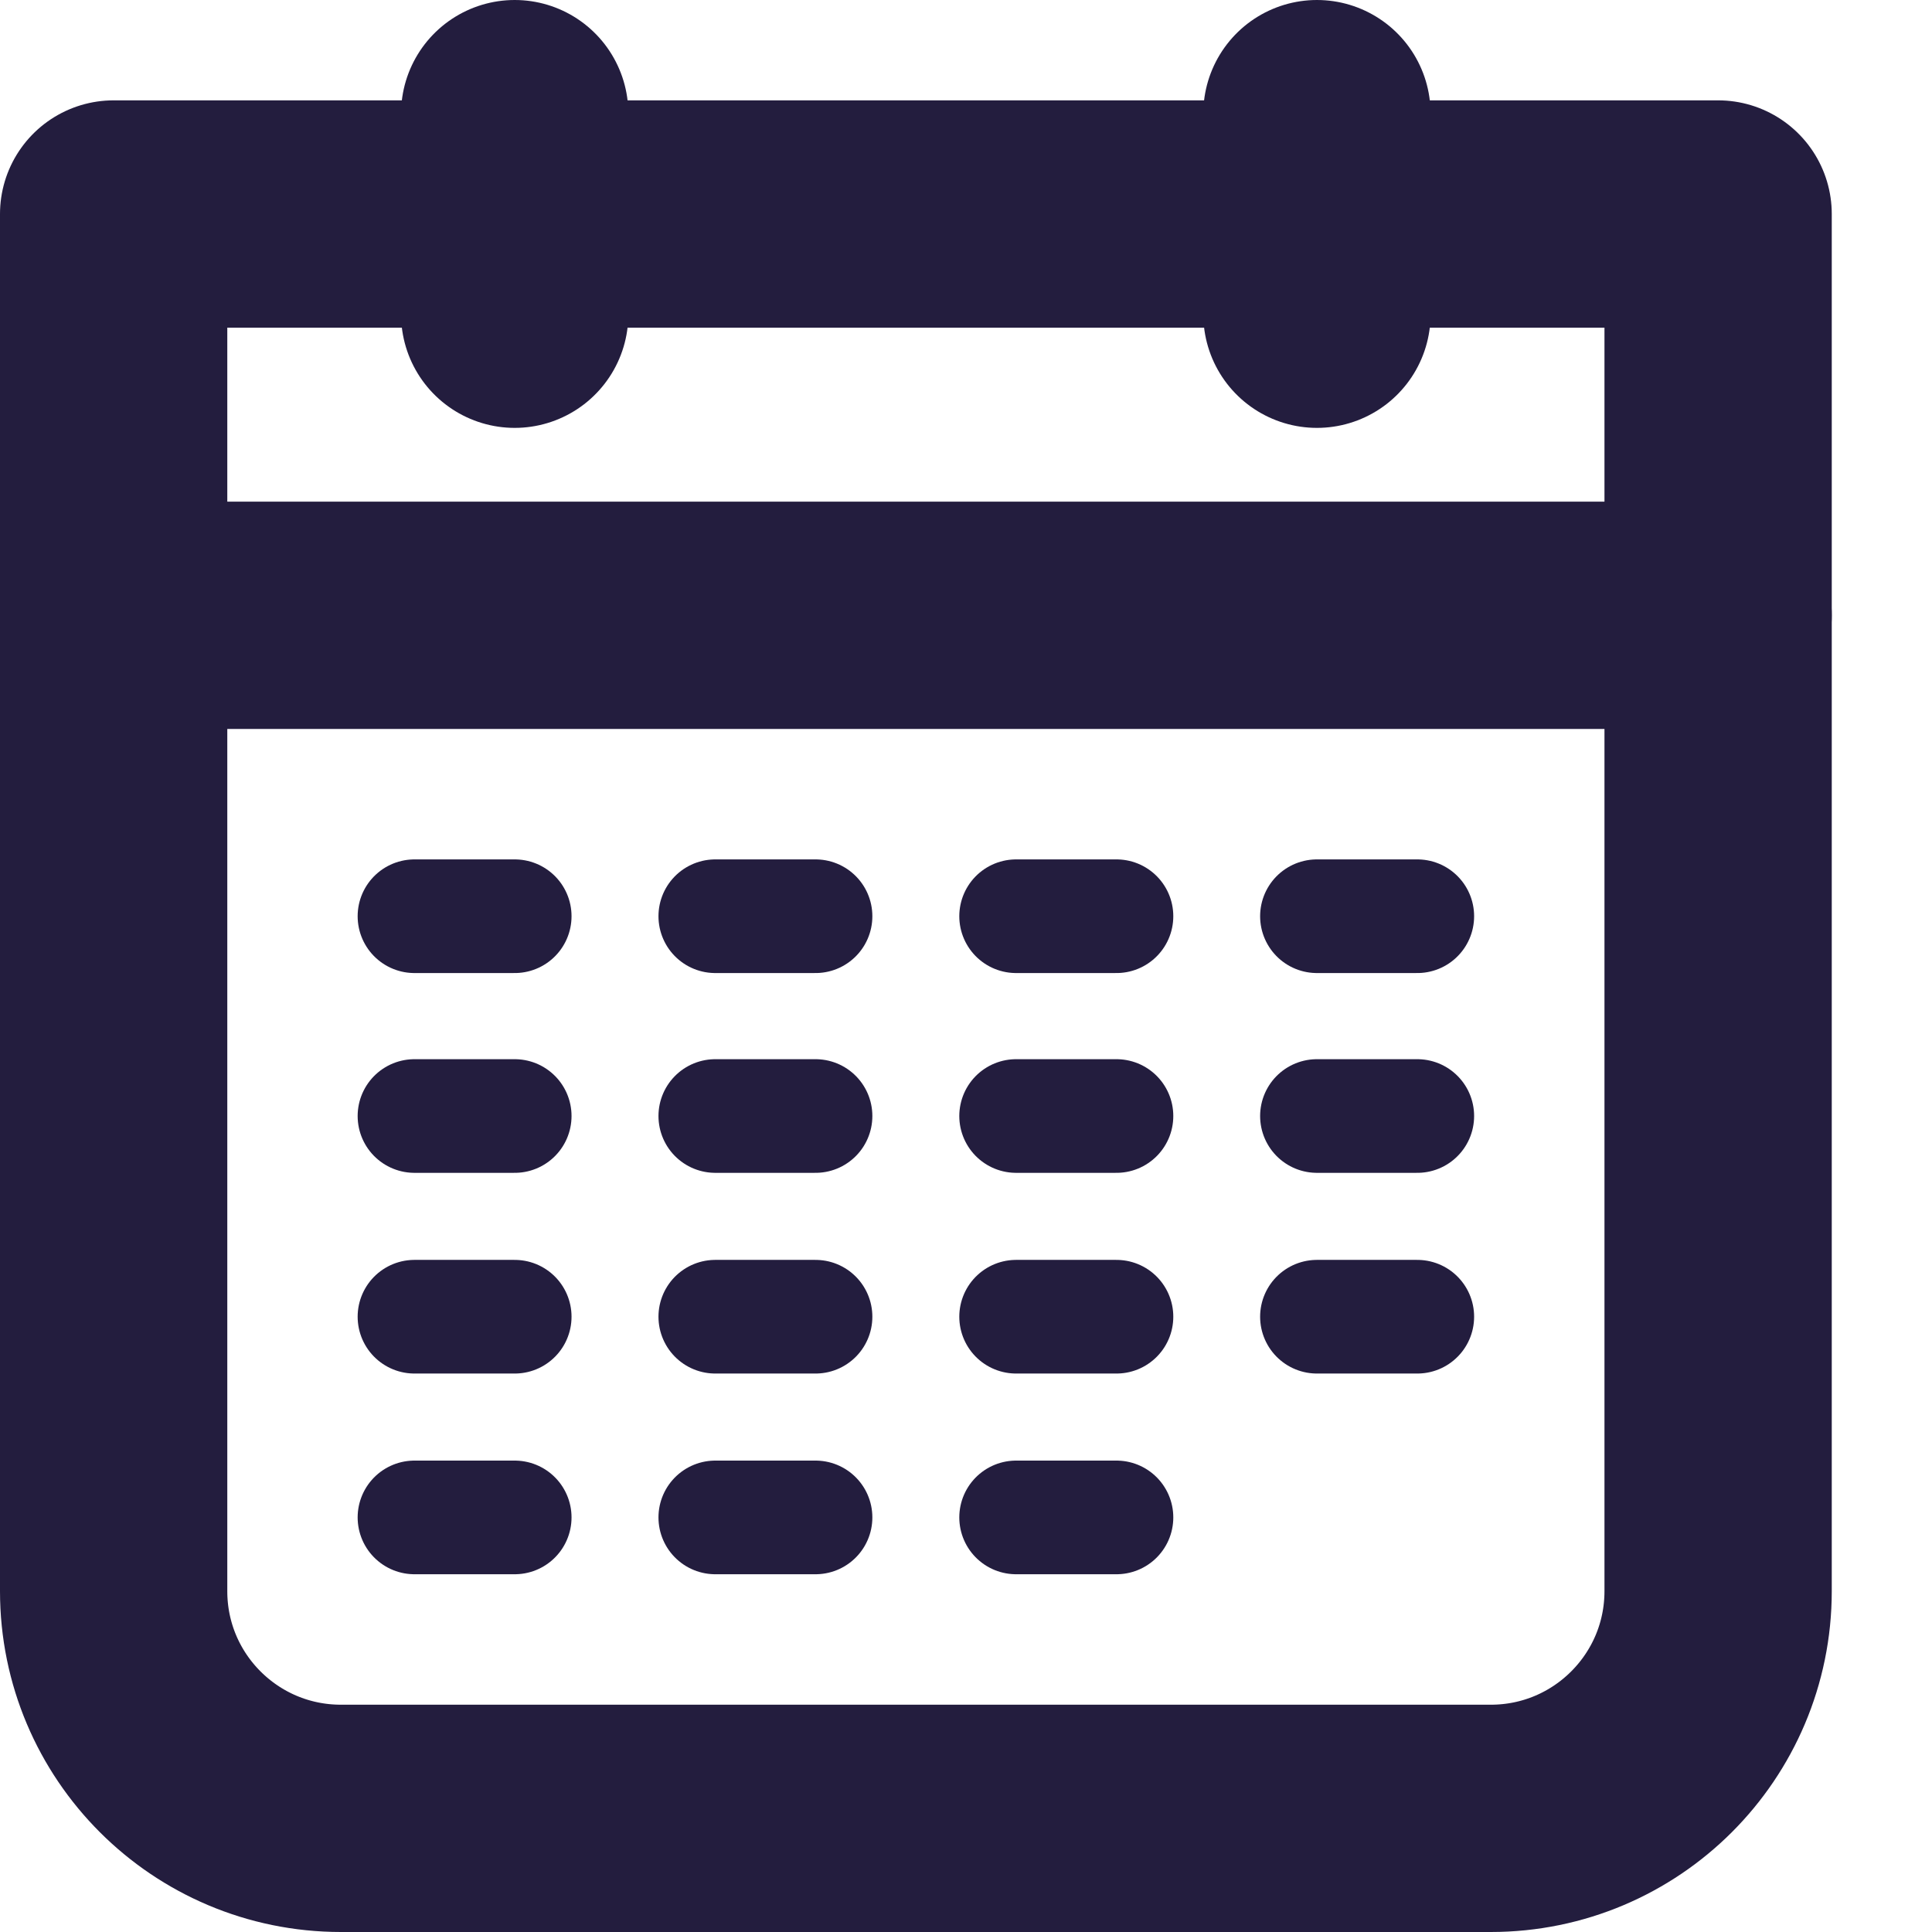 <svg width="17" height="17" viewBox="0 0 17 17" fill="none" xmlns="http://www.w3.org/2000/svg">
<path d="M1 1.883H15.118V14.001C15.118 15.105 14.222 16 13.118 16H3C1.895 16 1 15.105 1 14.001V1.883Z" stroke="#231D3E" stroke-width="2" stroke-linecap="round" stroke-linejoin="round"/>
<path d="M1 5.414H15.118" stroke="#231D3E" stroke-width="2" stroke-linecap="round" stroke-linejoin="round"/>
<path d="M11.588 1V2.765" stroke="#231D3E" stroke-width="2" stroke-linecap="round" stroke-linejoin="round"/>
<path d="M4.529 1V2.765" stroke="#231D3E" stroke-width="2" stroke-linecap="round" stroke-linejoin="round"/>
<path d="M3.647 8.062H4.529" stroke="#231D3E" stroke-linecap="round" stroke-linejoin="round"/>
<path d="M3.647 9.82H4.529" stroke="#231D3E" stroke-linecap="round" stroke-linejoin="round"/>
<path d="M3.647 11.586H4.529" stroke="#231D3E" stroke-linecap="round" stroke-linejoin="round"/>
<path d="M3.647 13.352H4.529" stroke="#231D3E" stroke-linecap="round" stroke-linejoin="round"/>
<path d="M6.294 8.062H7.176" stroke="#231D3E" stroke-linecap="round" stroke-linejoin="round"/>
<path d="M6.294 9.82H7.176" stroke="#231D3E" stroke-linecap="round" stroke-linejoin="round"/>
<path d="M6.294 11.586H7.176" stroke="#231D3E" stroke-linecap="round" stroke-linejoin="round"/>
<path d="M6.294 13.352H7.176" stroke="#231D3E" stroke-linecap="round" stroke-linejoin="round"/>
<path d="M8.941 8.062H9.824" stroke="#231D3E" stroke-linecap="round" stroke-linejoin="round"/>
<path d="M8.941 9.82H9.824" stroke="#231D3E" stroke-linecap="round" stroke-linejoin="round"/>
<path d="M8.941 11.586H9.824" stroke="#231D3E" stroke-linecap="round" stroke-linejoin="round"/>
<path d="M8.941 13.352H9.824" stroke="#231D3E" stroke-linecap="round" stroke-linejoin="round"/>
<path d="M11.588 8.062H12.471" stroke="#231D3E" stroke-linecap="round" stroke-linejoin="round"/>
<path d="M11.588 9.82H12.471" stroke="#231D3E" stroke-linecap="round" stroke-linejoin="round"/>
<path d="M11.588 11.586H12.471" stroke="#231D3E" stroke-linecap="round" stroke-linejoin="round"/>
</svg>
